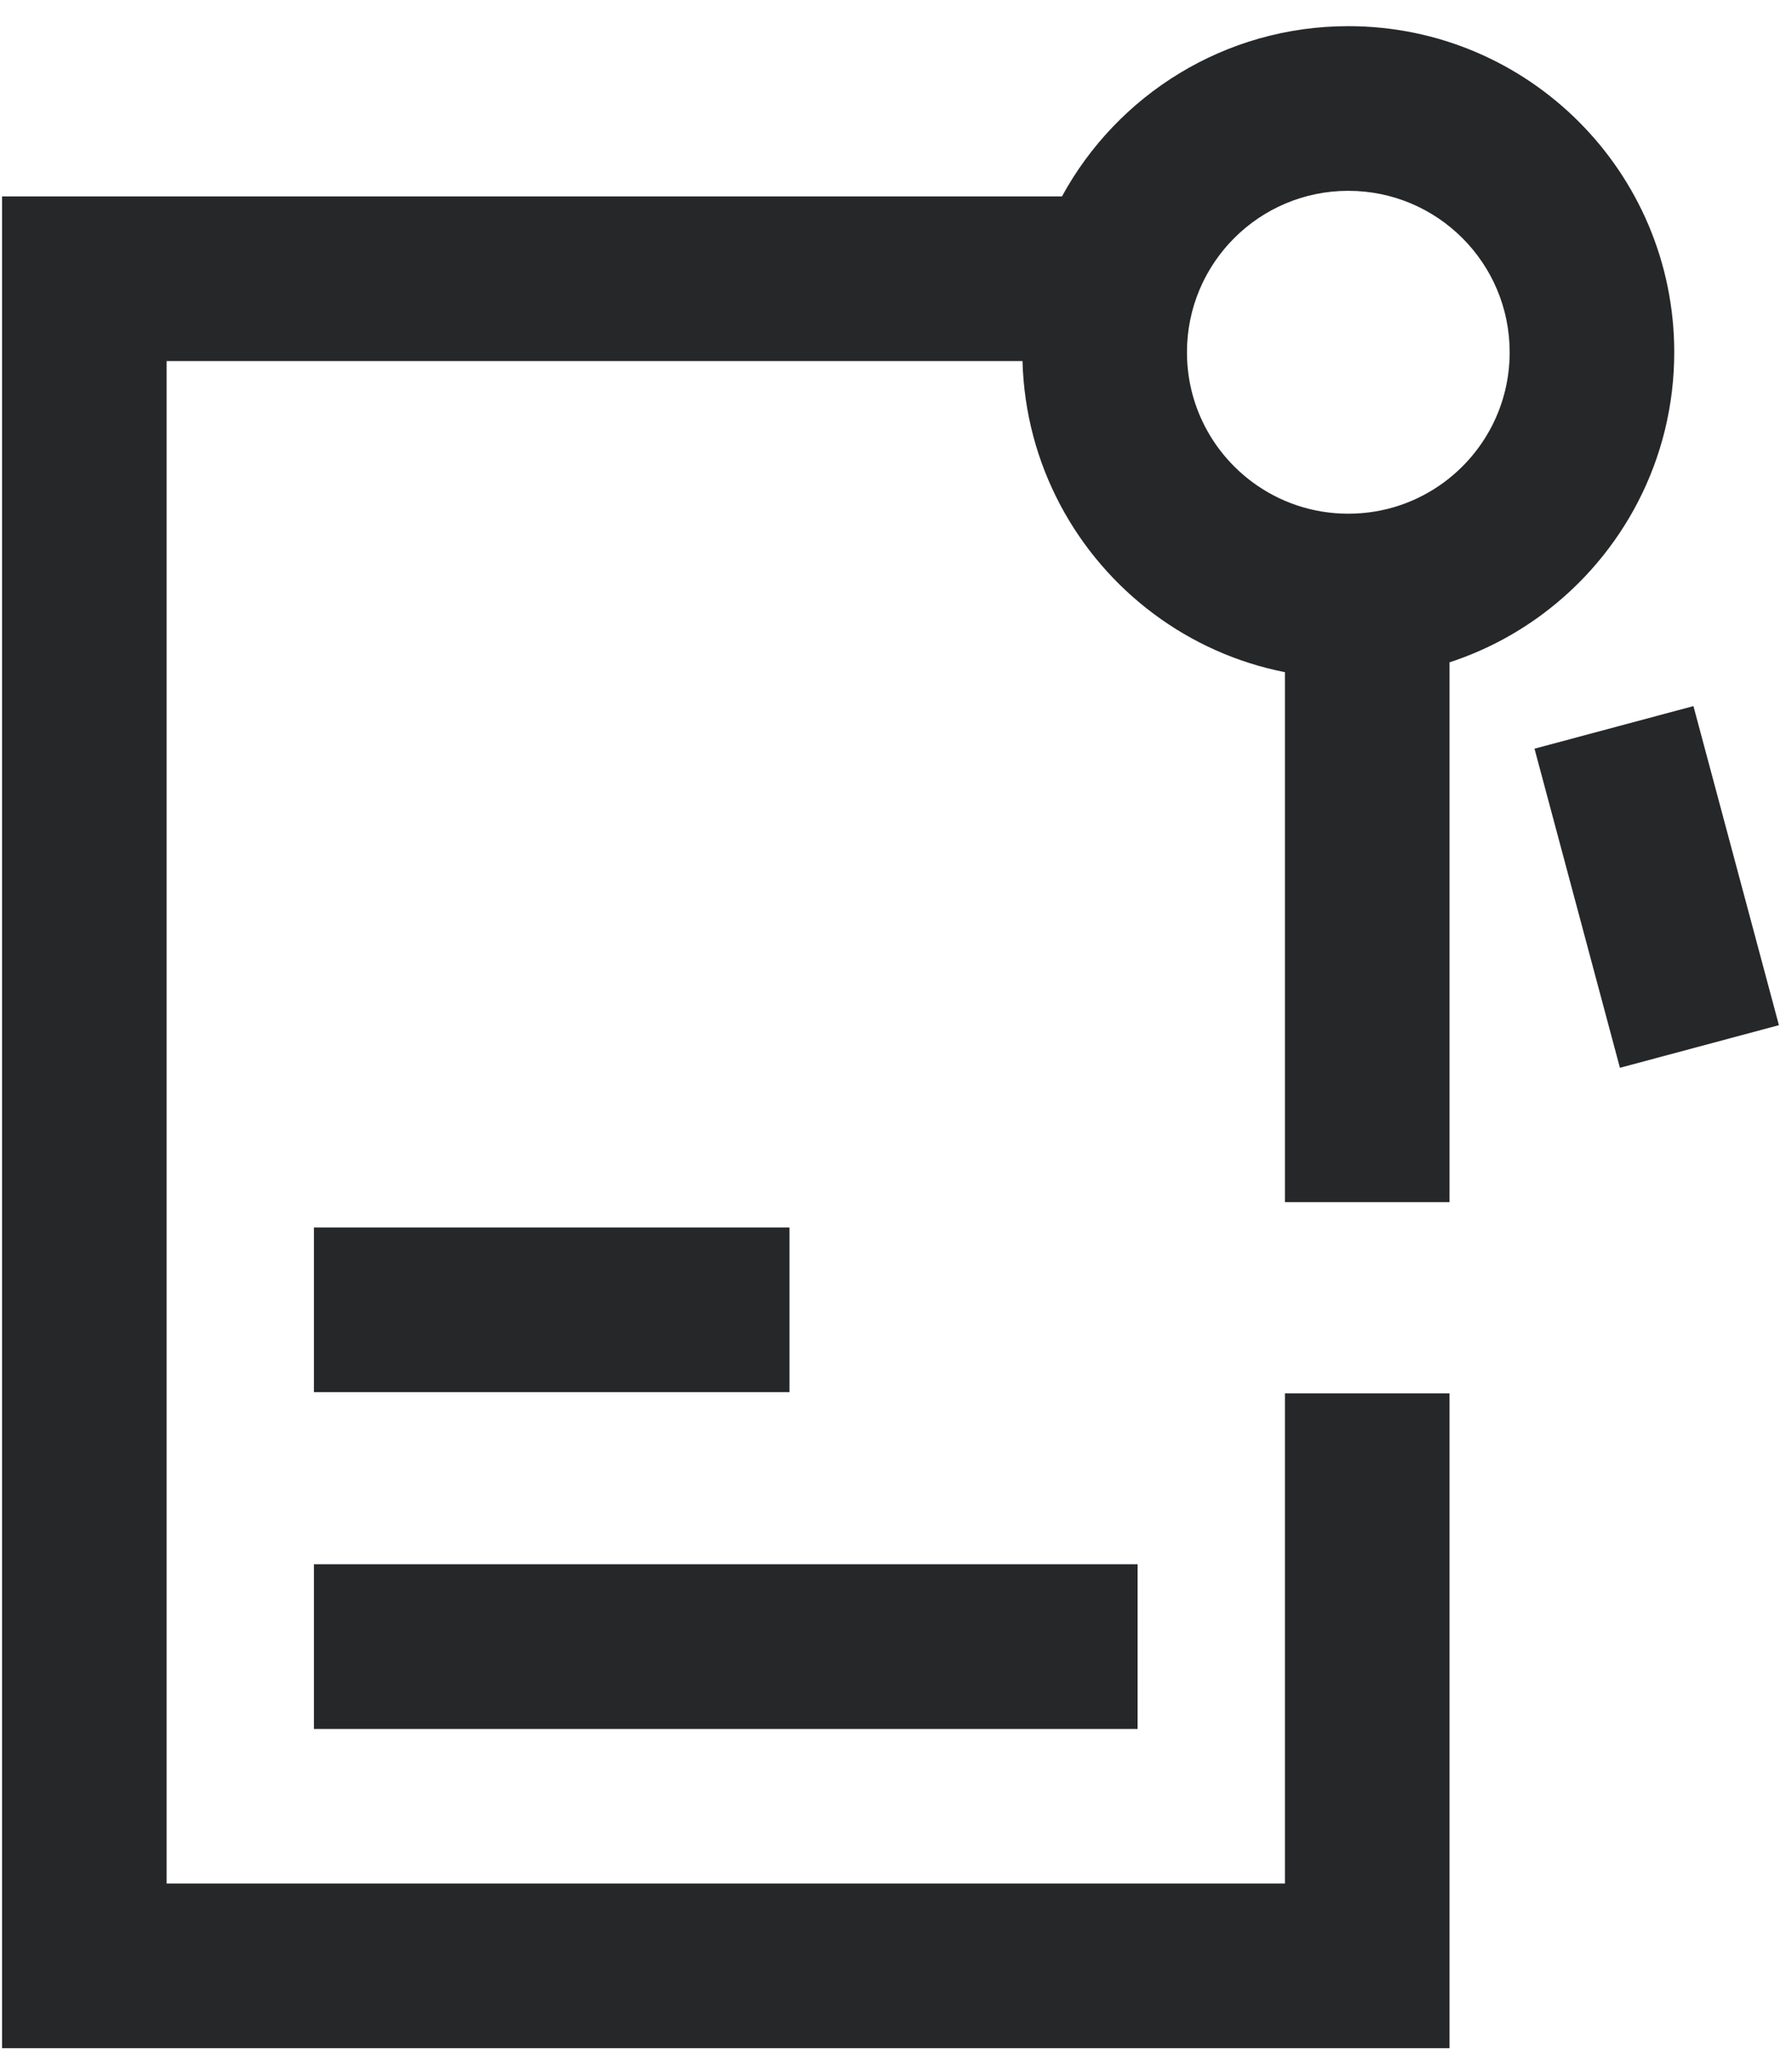 <svg width="49" height="56" viewBox="0 0 49 56" fill="none" xmlns="http://www.w3.org/2000/svg">
<path fill-rule="evenodd" clip-rule="evenodd" d="M32.456 9.627C32.456 7.19 34.431 5.215 36.868 5.215C39.305 5.215 41.28 7.19 41.28 9.627C41.28 11.077 40.583 12.364 39.496 13.172C38.762 13.717 37.856 14.039 36.868 14.039C35.88 14.039 34.974 13.717 34.24 13.172C33.153 12.364 32.456 11.077 32.456 9.627ZM27.959 9.868H19.417H4.556V20.88V51.475H35.135V38.079H39.635V53.725V55.975H37.385H2.306H0.056V53.725V20.88V7.618V5.368H2.306H19.417H29.038C30.549 2.596 33.489 0.715 36.868 0.715C41.79 0.715 45.78 4.705 45.78 9.627C45.78 12.561 44.361 15.163 42.18 16.783C41.417 17.351 40.559 17.799 39.635 18.101V32.854H35.135V18.37C33.814 18.11 32.597 17.557 31.556 16.783C29.436 15.208 28.035 12.703 27.959 9.868ZM48.642 28.017L46.305 19.297L41.959 20.461L44.295 29.182L48.642 28.017ZM8.585 38.046H21.588V33.546H8.585V38.046ZM31.106 47.25H8.585V42.75H31.106V47.25Z" fill="#252729"/>
</svg>
